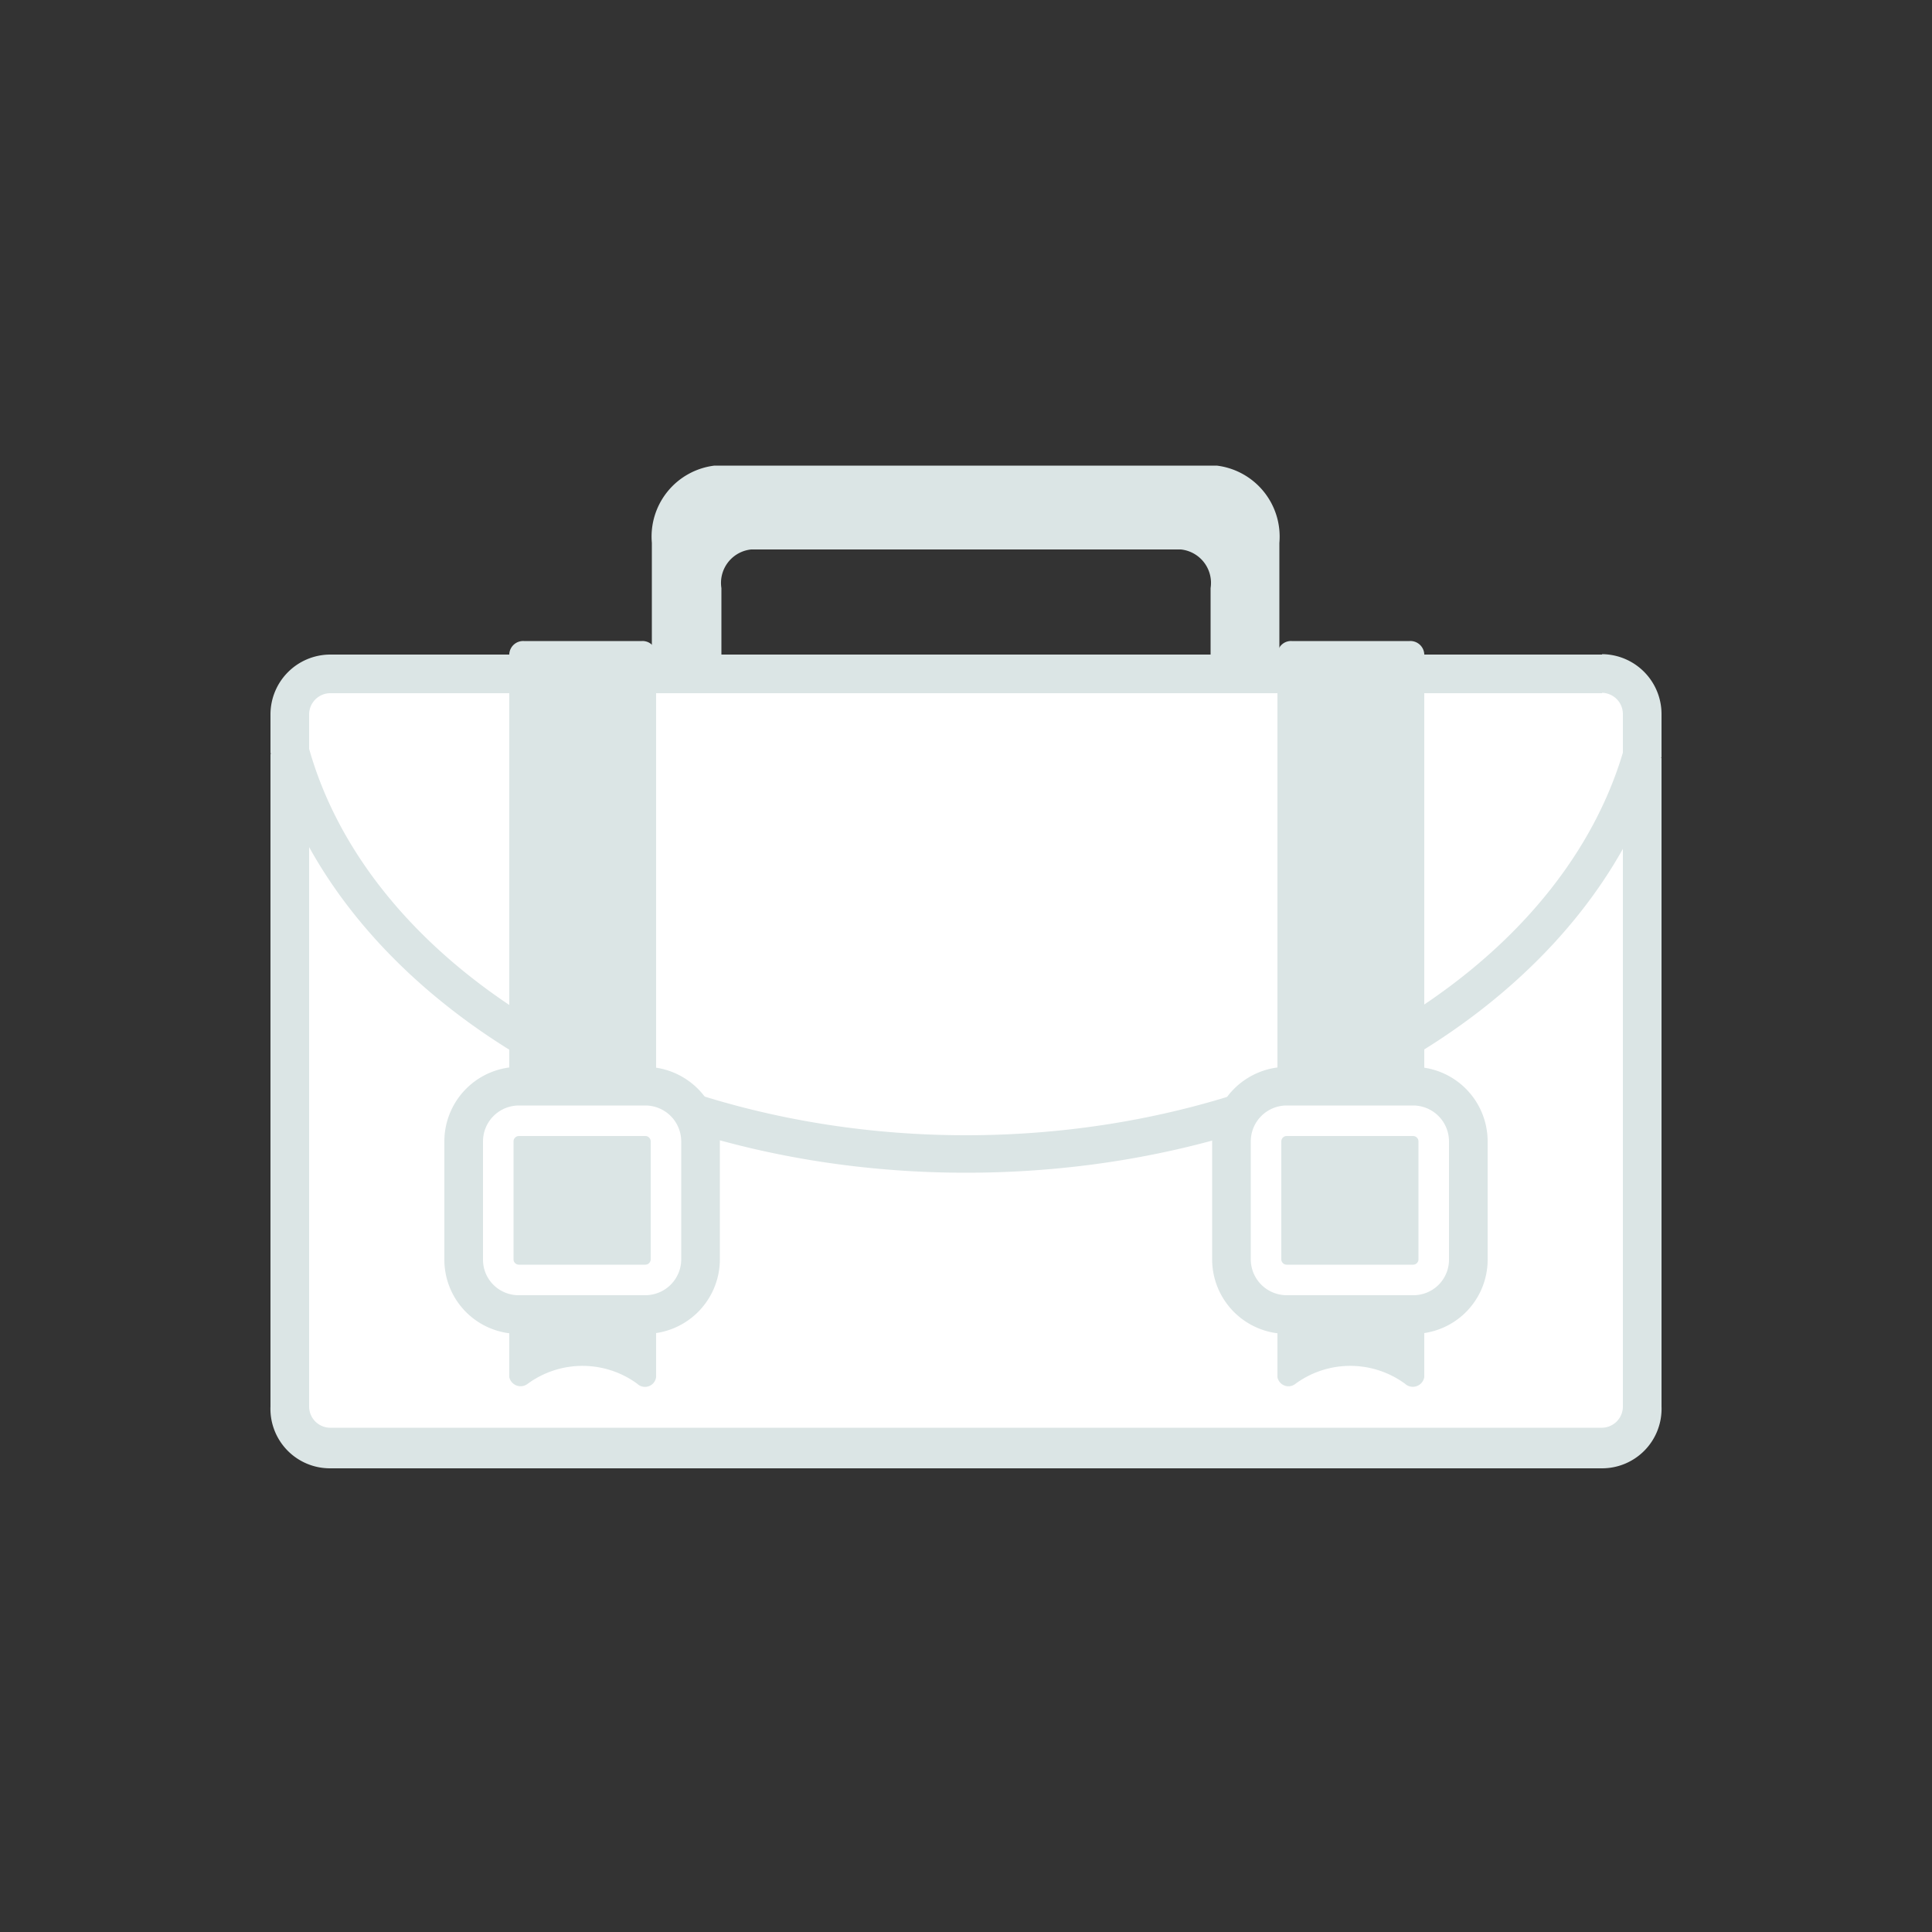 <svg id="Layer_1" data-name="Layer 1" xmlns="http://www.w3.org/2000/svg" viewBox="0 0 50 50">
  <rect x="0" y="0" width="50" height="50" fill="#333333" stroke="none"/>
  <defs>
    <style>
      .cls-1 {
        fill: #fff;
      }

      .cls-2 {
        fill: #dbe5e5;
      }
    </style>
  </defs>
  <g>
    <path class="cls-1" d="M8.54,37.45a1,1,0,0,1-1-1.05V20l35,.11V36.4a1,1,0,0,1-1,1.05Z"/>
    <path class="cls-2" d="M8,20.51l34,.11V36.4a.55.55,0,0,1-.54.55H8.54A.55.55,0,0,1,8,36.4V20.51m-1-1V36.4A1.54,1.54,0,0,0,8.54,38H41.46A1.54,1.54,0,0,0,43,36.4V19.62L7,19.51Z"/>
  </g>
  <g>
    <path class="cls-2" d="M18.67,20.42v-5.2a.87.87,0,0,1,.77-1H30.56a.87.87,0,0,1,.77,1v5.2H18.67m-.18,2.22h13a1.85,1.85,0,0,0,1.62-2V14.05a1.85,1.85,0,0,0-1.62-2h-13a1.85,1.85,0,0,0-1.62,2v6.59a1.85,1.85,0,0,0,1.62,2Z"/>
    <g>
      <path class="cls-1" d="M25,29.88c-8.48,0-15.83-4.38-17.52-10.44v-1a1,1,0,0,1,1-1H41.46a1,1,0,0,1,1,1v1.07C40.75,25.54,33.41,29.88,25,29.88Z"/>
      <path class="cls-2" d="M41.46,17.93a.55.55,0,0,1,.54.55v1c-1.72,5.75-8.83,9.9-17,9.9s-15.36-4.2-17-10v-.89a.55.55,0,0,1,.54-.55H41.46m0-1H8.54A1.55,1.55,0,0,0,7,18.48v1c1.69,6.2,9.11,10.87,18,10.87s16.23-4.61,18-10.76V18.48a1.55,1.55,0,0,0-1.54-1.55Z"/>
    </g>
    <g>
      <g>
        <path class="cls-2" d="M36.36,35.81h0a2.4,2.4,0,0,0-2.83,0h0a.29.29,0,0,1-.47-.17V16.93a.35.35,0,0,1,.37-.34h3.05a.36.36,0,0,1,.38.34V35.64A.3.3,0,0,1,36.36,35.81Z"/>
        <g>
          <path class="cls-1" d="M33.3,34a1.43,1.43,0,0,1-1.43-1.43V29.54a1.43,1.43,0,0,1,1.43-1.43h3.27A1.43,1.43,0,0,1,38,29.54v3.05A1.43,1.43,0,0,1,36.57,34Zm2.91-1.79V29.91H33.66v2.32Z"/>
          <path class="cls-2" d="M36.57,28.61a.93.93,0,0,1,.93.93v3.05a.92.92,0,0,1-.93.93H33.3a.93.93,0,0,1-.93-.93V29.54a.93.93,0,0,1,.93-.93h3.27M33.3,32.73h3.27a.14.14,0,0,0,.14-.14V29.54a.14.14,0,0,0-.14-.14H33.3a.14.14,0,0,0-.14.14v3.05a.14.14,0,0,0,.14.14m3.27-5.12H33.3a1.94,1.94,0,0,0-1.93,1.93v3.05a1.93,1.93,0,0,0,1.93,1.93h3.27a1.92,1.92,0,0,0,1.93-1.93V29.54a1.93,1.93,0,0,0-1.93-1.93ZM34.16,30.4h1.55v1.33H34.16V30.4Z"/>
        </g>
      </g>
      <g>
        <path class="cls-2" d="M16.49,35.81h0a2.4,2.4,0,0,0-2.83,0h0a.3.3,0,0,1-.48-.17V16.93a.36.36,0,0,1,.38-.34h3.05a.35.35,0,0,1,.37.34V35.64A.29.29,0,0,1,16.49,35.81Z"/>
        <g>
          <path class="cls-1" d="M13.43,34A1.43,1.43,0,0,1,12,32.59V29.54a1.43,1.43,0,0,1,1.43-1.43H16.7a1.43,1.43,0,0,1,1.43,1.43v3.05A1.43,1.43,0,0,1,16.7,34Zm2.91-1.79V29.91H13.79v2.32Z"/>
          <path class="cls-2" d="M16.7,28.61a.93.93,0,0,1,.93.93v3.05a.93.93,0,0,1-.93.93H13.43a.92.92,0,0,1-.93-.93V29.54a.93.93,0,0,1,.93-.93H16.7m-3.27,4.12H16.7a.14.14,0,0,0,.14-.14V29.54a.14.14,0,0,0-.14-.14H13.43a.14.14,0,0,0-.14.14v3.05a.14.14,0,0,0,.14.14m3.27-5.12H13.43a1.93,1.93,0,0,0-1.93,1.93v3.05a1.92,1.92,0,0,0,1.93,1.93H16.7a1.93,1.93,0,0,0,1.93-1.93V29.54a1.94,1.94,0,0,0-1.93-1.93ZM14.29,30.4h1.55v1.33H14.29V30.4Z"/>
        </g>
      </g>
    </g>
  </g>
</svg>
